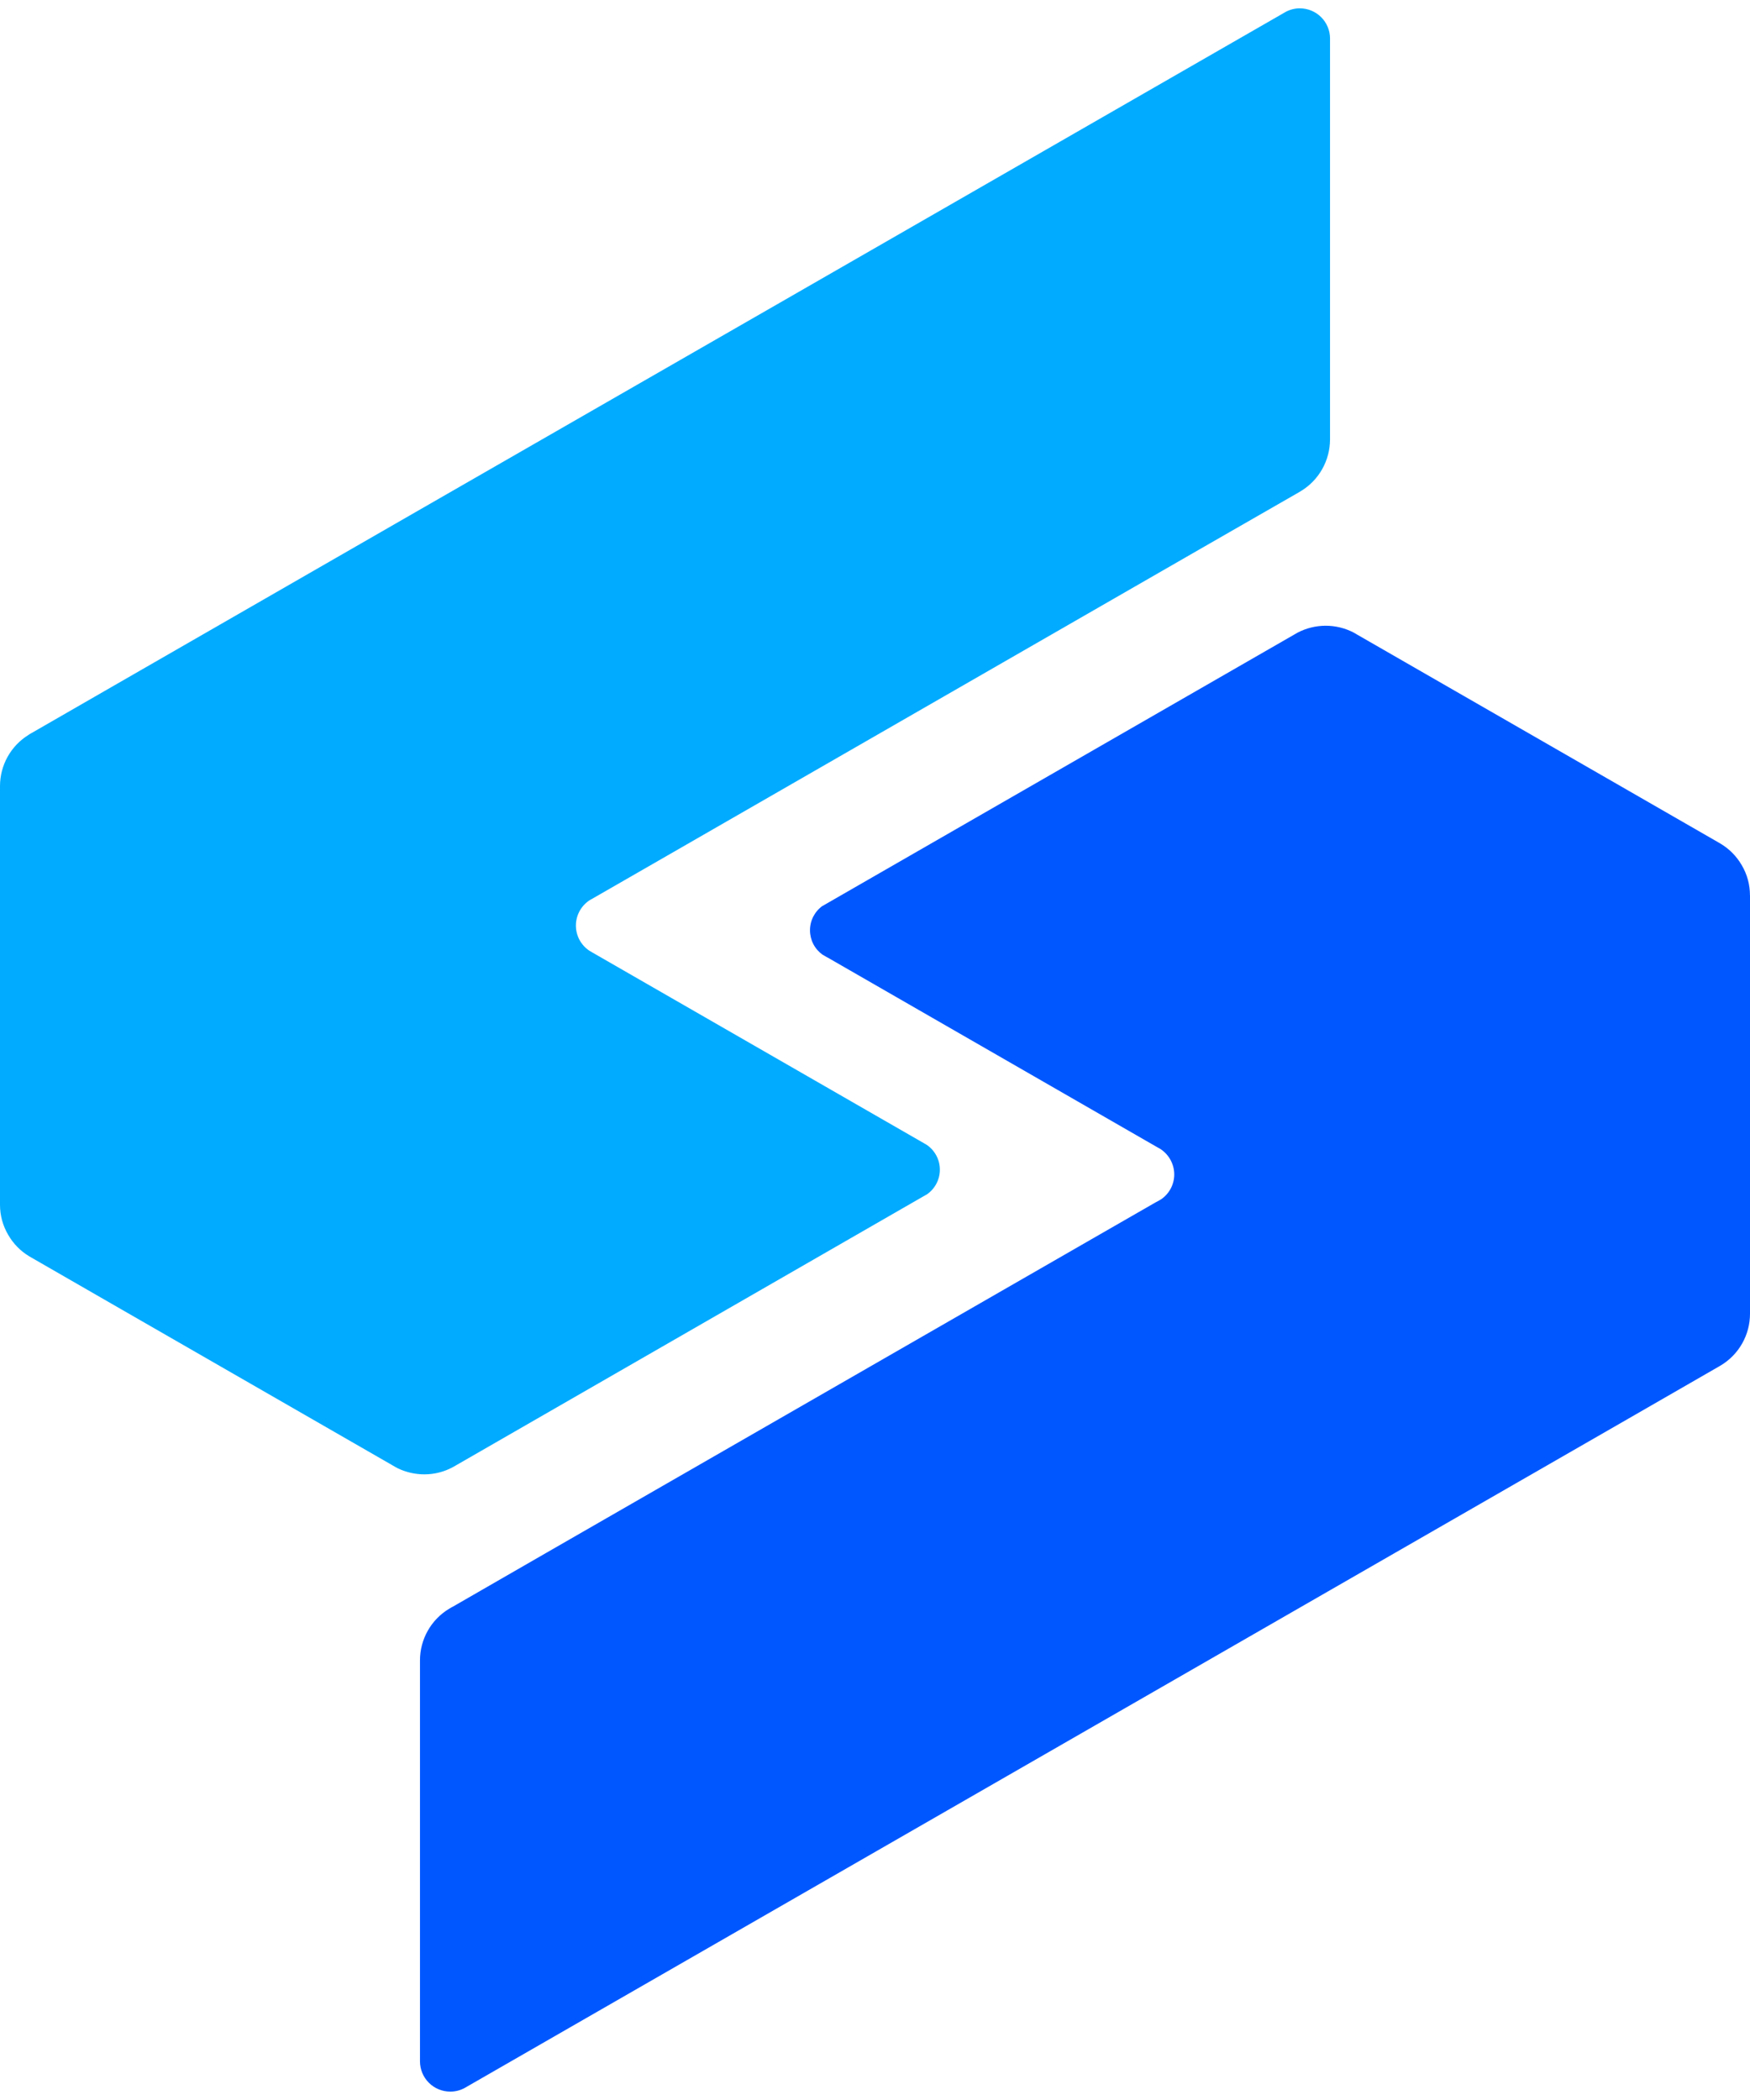 <svg width="80" height="96" viewBox="0 0 80 96" fill="none" xmlns="http://www.w3.org/2000/svg">
<g clip-path="url(#clip0_721_24077)">
<path d="M60.801 1.755V20.089C60.8 20.564 60.677 21.032 60.443 21.446C60.21 21.86 59.873 22.206 59.466 22.452L59.352 22.52L55.061 24.984L30.119 39.335L27.091 41.076C27.091 41.076 27.084 41.076 27.083 41.084C27.032 41.105 26.983 41.131 26.939 41.163C26.75 41.29 26.596 41.461 26.489 41.661C26.383 41.861 26.327 42.084 26.327 42.311C26.327 42.538 26.383 42.762 26.489 42.962C26.596 43.162 26.75 43.333 26.939 43.459C26.975 43.484 27.014 43.507 27.053 43.527L30.483 45.5L42.156 52.215C42.159 52.215 42.162 52.217 42.164 52.219L42.371 52.34C42.554 52.467 42.704 52.635 42.807 52.832C42.911 53.029 42.965 53.248 42.965 53.471C42.965 53.693 42.911 53.912 42.807 54.109C42.704 54.306 42.554 54.474 42.371 54.601L42.169 54.715L20.831 66.996L20.713 67.063C20.309 67.285 19.855 67.4 19.395 67.399C18.979 67.398 18.569 67.305 18.195 67.127L18.076 67.064L17.895 66.959L5.542 59.853L1.449 57.497C1.41 57.477 1.371 57.455 1.334 57.43C0.936 57.191 0.606 56.853 0.375 56.451C0.128 56.033 -0.002 55.556 1.69801e-05 55.071V35.936C-0 35.468 0.119 35.007 0.347 34.597C0.574 34.188 0.903 33.843 1.302 33.597C1.311 33.588 1.322 33.58 1.334 33.575C1.379 33.545 1.425 33.518 1.473 33.495C1.48 33.492 1.487 33.487 1.493 33.482L5.54 31.152L19.198 23.295L35.663 13.832L58.643 0.619C58.68 0.594 58.718 0.572 58.758 0.552C58.959 0.44 59.187 0.381 59.417 0.381C59.784 0.38 60.136 0.526 60.395 0.784C60.655 1.043 60.801 1.394 60.802 1.761L60.801 1.755Z" fill="#01ABFF"/>
<path d="M80 40.927V60.058C80 60.533 79.877 61 79.643 61.414C79.41 61.827 79.073 62.173 78.666 62.418C78.627 62.443 78.586 62.465 78.551 62.485L74.458 64.842L69.28 67.82L60.801 72.697L44.339 82.167L21.362 95.381C21.325 95.405 21.287 95.427 21.248 95.447C21.045 95.559 20.817 95.617 20.585 95.616C20.218 95.617 19.866 95.472 19.606 95.213C19.346 94.954 19.2 94.602 19.199 94.235V75.902C19.199 75.427 19.322 74.96 19.556 74.547C19.789 74.133 20.126 73.787 20.533 73.543C20.588 73.508 20.647 73.475 20.703 73.447L24.94 71.006L49.881 56.659L52.87 54.941C52.872 54.942 52.875 54.942 52.877 54.941L53.068 54.832C53.075 54.828 53.082 54.823 53.089 54.819C53.271 54.692 53.42 54.523 53.523 54.326C53.626 54.129 53.68 53.909 53.68 53.687C53.679 53.46 53.622 53.238 53.516 53.038C53.409 52.838 53.256 52.667 53.068 52.539C53.024 52.509 52.978 52.483 52.93 52.46L49.517 50.496L37.841 43.777C37.839 43.777 37.836 43.777 37.834 43.777L37.61 43.646H37.606C37.428 43.519 37.282 43.352 37.181 43.158C37.081 42.964 37.028 42.748 37.028 42.529C37.027 42.311 37.079 42.095 37.179 41.9C37.279 41.706 37.424 41.538 37.602 41.411C37.602 41.411 37.602 41.411 37.609 41.411L37.841 41.277C37.852 41.269 37.864 41.262 37.876 41.257L59.146 29.02L59.312 28.924C59.708 28.716 60.148 28.607 60.596 28.605C61.043 28.604 61.484 28.711 61.881 28.917L62.063 29.023L74.456 36.151L78.55 38.507C78.589 38.527 78.627 38.55 78.664 38.574C79.062 38.814 79.392 39.151 79.624 39.554C79.871 39.971 80 40.448 79.998 40.934L80 40.927Z" fill="#0057FF"/>
</g>
<defs>
<clipPath id="clip0_721_24077">
<rect width="80" height="95.238" fill="white" transform="translate(0 0.381)"/>
</clipPath>
</defs>
</svg>
